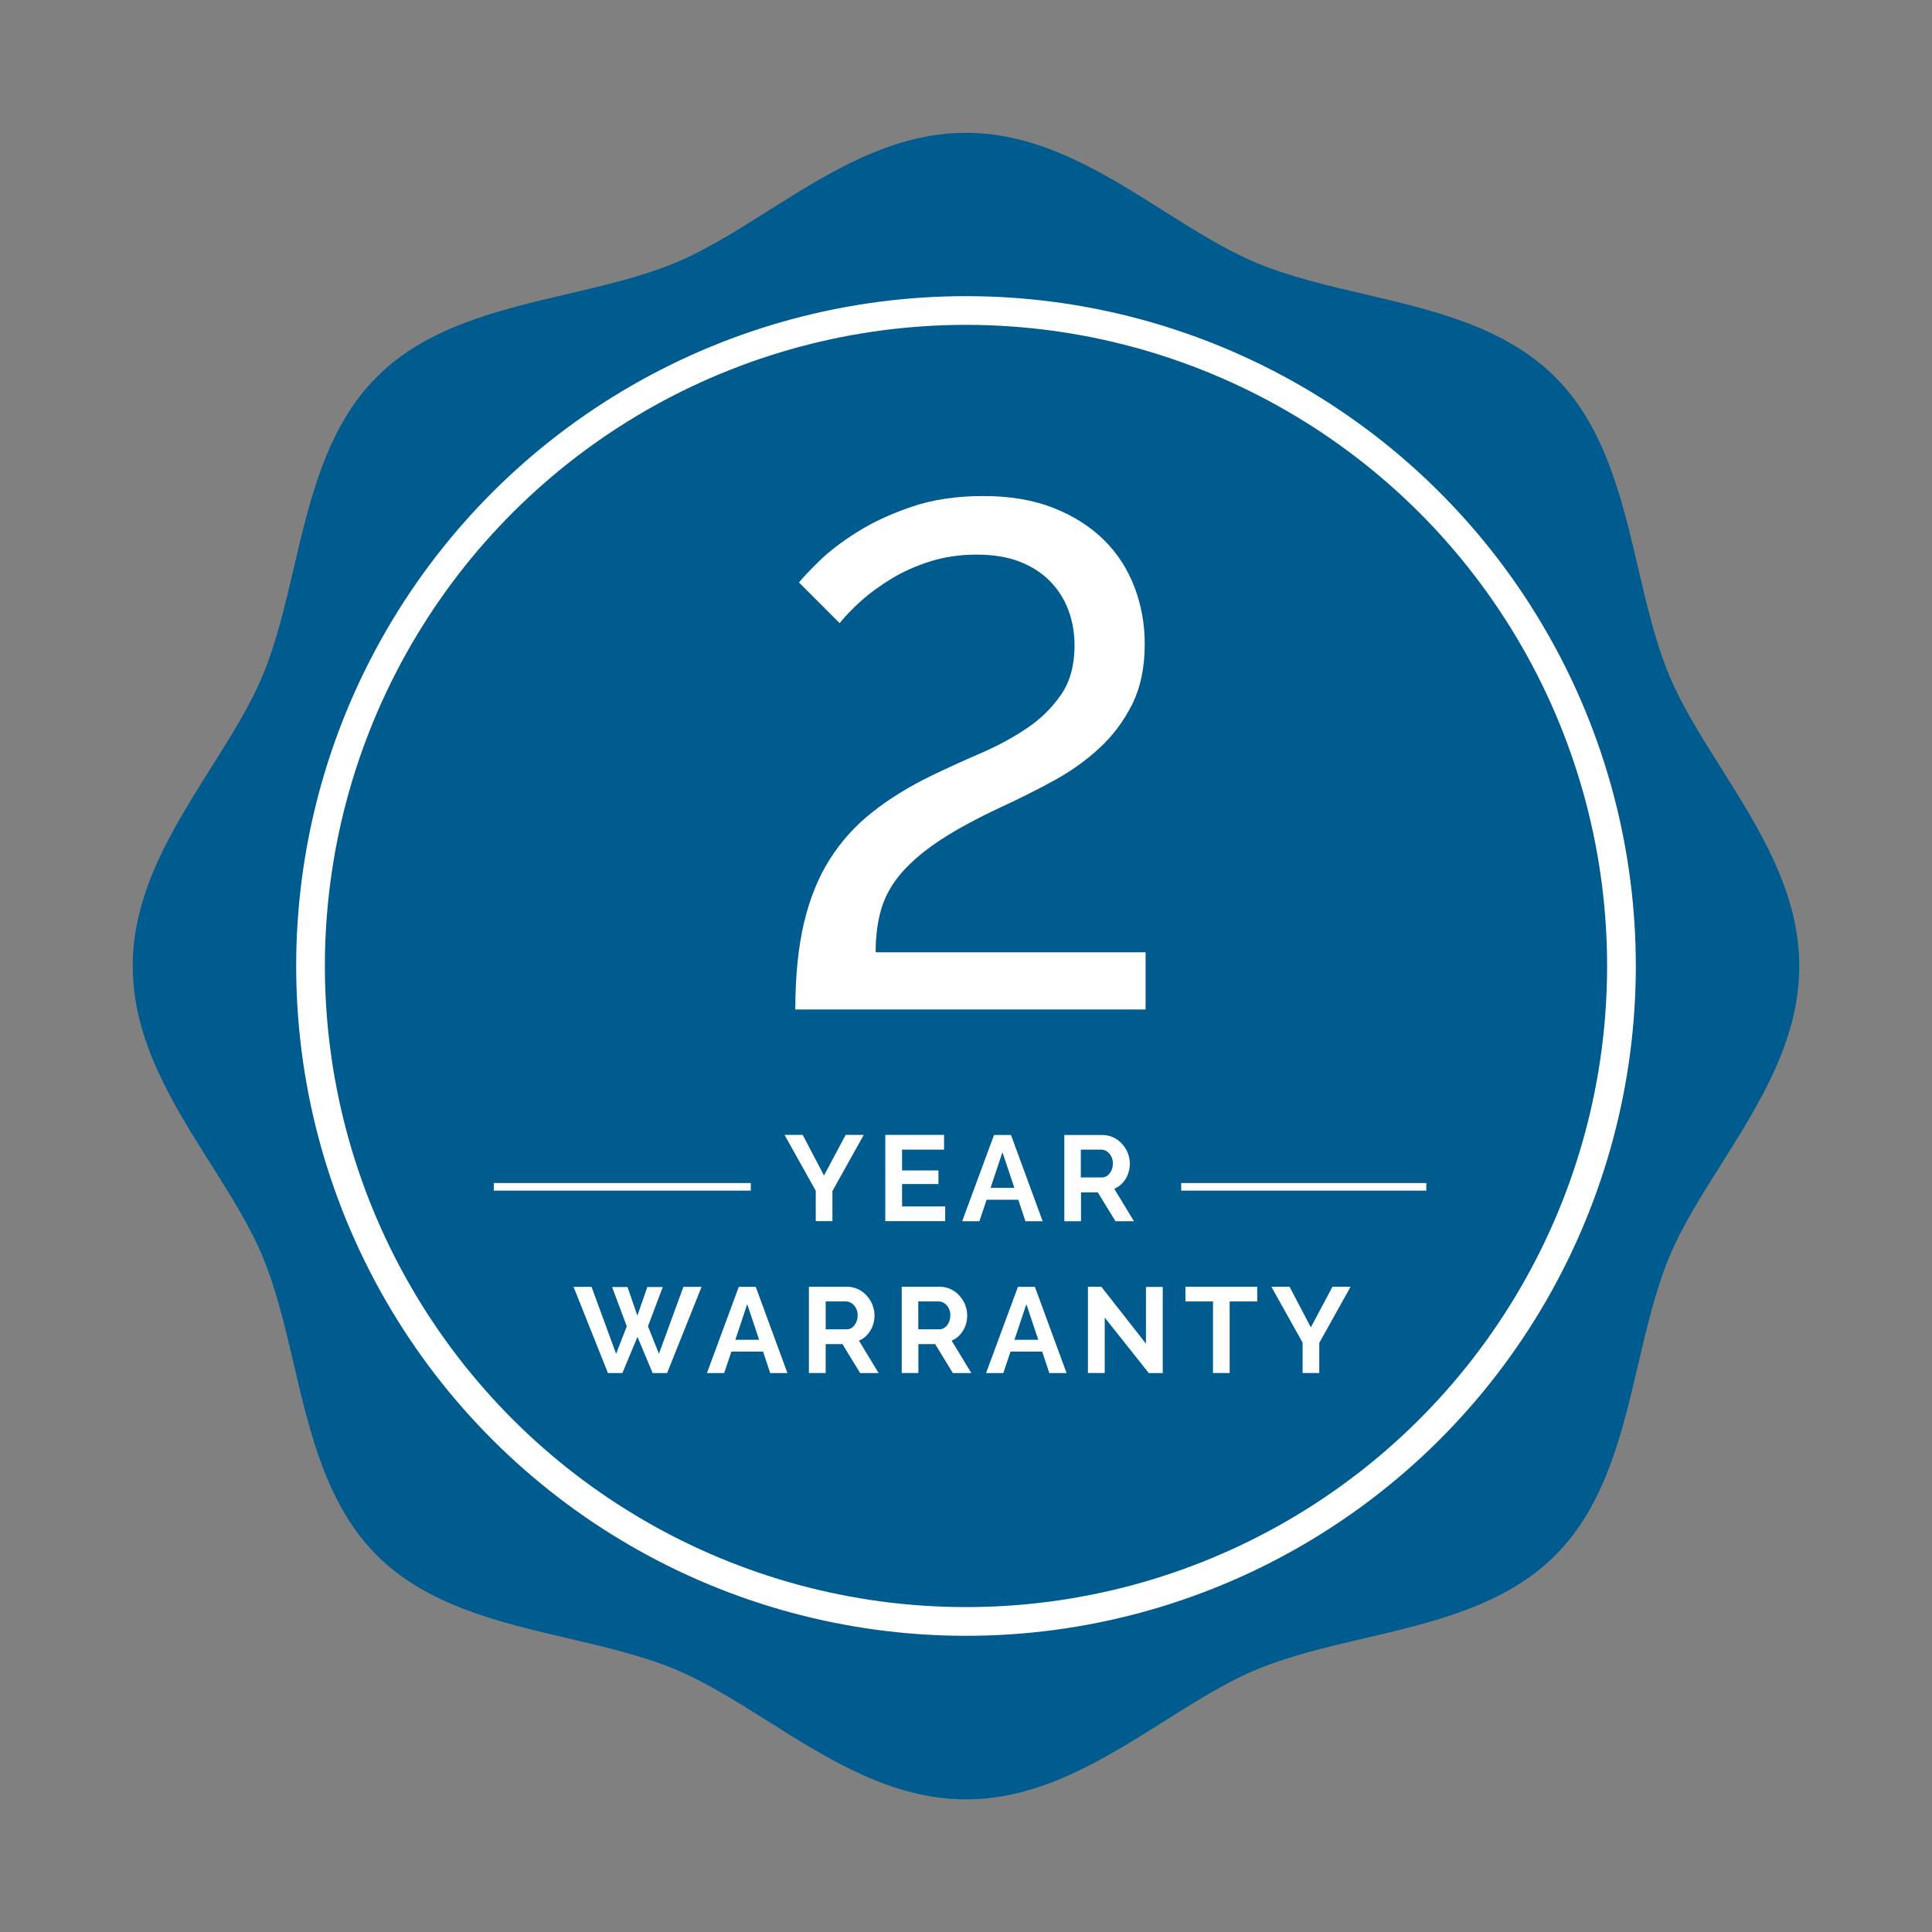 <?xml version="1.0" encoding="utf-8"?>
<svg xmlns="http://www.w3.org/2000/svg" xmlns:xlink="http://www.w3.org/1999/xlink" version="1.1" id="Layer_1" x="0px" y="0px" viewBox="0 0 206.12 206.12" style="enable-background:new 0 0 206.12 206.12;">
<rect x="0" y="0" width="206.12" height="206.12" fill="#808080" stroke="none"/>
<style type="text/css">
	.st0{fill:#005B8E;}
	.st1{fill:none;stroke:#FFFFFF;stroke-width:3.064;}
	.st2{fill:none;stroke:#FFFFFF;stroke-width:0.81;}
	.st3{fill:#FFFFFF;}
</style>
<g>
	<g>
		<path class="st0" d="M103.06,14.17c-7.91,0-14.64,4.24-21.15,8.35c-3.42,2.15-6.64,4.18-9.92,5.54&#xA;			c-3.47,1.44-7.49,2.38-11.38,3.29c-7.41,1.73-15.07,3.52-20.41,8.86c-5.34,5.34-7.13,13-8.86,20.41&#xA;			c-0.91,3.89-1.85,7.91-3.29,11.38c-1.36,3.28-3.39,6.5-5.54,9.92c-4.1,6.51-8.35,13.25-8.35,21.15s4.24,14.64,8.35,21.15&#xA;			c2.15,3.41,4.18,6.63,5.54,9.92c1.44,3.47,2.38,7.49,3.29,11.38c1.73,7.41,3.52,15.07,8.86,20.41c5.34,5.34,13,7.13,20.41,8.86&#xA;			c3.89,0.91,7.91,1.85,11.38,3.29c3.27,1.36,6.5,3.39,9.92,5.54c6.51,4.1,13.24,8.35,21.15,8.35c7.91,0,14.64-4.24,21.15-8.34&#xA;			c3.41-2.15,6.64-4.18,9.92-5.54c3.47-1.44,7.49-2.38,11.38-3.29c7.41-1.73,15.07-3.52,20.41-8.86c5.34-5.33,7.13-13,8.86-20.41&#xA;			c0.91-3.88,1.85-7.9,3.29-11.38c1.36-3.28,3.39-6.5,5.55-9.92c4.1-6.51,8.34-13.24,8.34-21.14c0-7.9-4.24-14.64-8.36-21.18&#xA;			c-2.15-3.41-4.17-6.62-5.53-9.89c-1.44-3.46-2.38-7.48-3.29-11.38c-1.73-7.41-3.52-15.07-8.86-20.41&#xA;			c-5.34-5.34-13-7.13-20.41-8.86c-3.89-0.91-7.91-1.85-11.38-3.29c-3.27-1.36-6.5-3.39-9.92-5.54&#xA;			C117.7,18.42,110.96,14.17,103.06,14.17"/>
		
			<ellipse transform="matrix(1.262606e-03 -1 1 1.262606e-03 -0.13 205.988)" class="st1" cx="103.06" cy="103.06" rx="69.93" ry="69.93"/>
	</g>
	<line class="st2" x1="126.02" y1="126.62" x2="152.17" y2="126.62"/>
	<line class="st2" x1="52.68" y1="126.62" x2="80.1" y2="126.62"/>
	<g>
		<path class="st3" d="M135.64,137.28l3.33,5.96v3.24h1.78v-3.21l3.34-5.99h-1.93l-2.31,4.33l-2.27-4.33H135.64z M134.13,137.28&#xA;			h-7.66v1.57h2.94v7.63h1.78v-7.63h2.94V137.28z M122.56,146.49h1.49v-9.19h-1.79v6.05l-4.76-6.07h-1.43v9.2h1.79v-5.91&#xA;			L122.56,146.49z M108.23,142.94l1.27-3.8l1.27,3.8H108.23z M105.2,146.49h1.84l0.77-2.29h3.38l0.76,2.29h1.84l-3.38-9.2h-1.81&#xA;			L105.2,146.49z M97.98,138.85h2.17c0.21,0,0.42,0.07,0.6,0.19c0.19,0.13,0.34,0.3,0.46,0.52c0.12,0.22,0.18,0.48,0.18,0.77&#xA;			c0,0.28-0.05,0.53-0.16,0.75c-0.1,0.22-0.24,0.4-0.42,0.54c-0.17,0.13-0.37,0.2-0.6,0.2h-2.24V138.85z M97.98,146.49v-3.09h1.79&#xA;			l1.89,3.09h1.97l-2.1-3.46c0.34-0.15,0.63-0.35,0.88-0.62c0.25-0.27,0.44-0.58,0.58-0.94c0.13-0.36,0.2-0.73,0.2-1.12&#xA;			c0-0.38-0.07-0.75-0.21-1.12c-0.14-0.36-0.35-0.69-0.61-0.99c-0.26-0.29-0.58-0.53-0.93-0.7c-0.36-0.17-0.75-0.26-1.17-0.26H96.2&#xA;			v9.2H97.98z M88.09,138.85h2.17c0.22,0,0.42,0.07,0.6,0.19c0.19,0.13,0.34,0.3,0.46,0.52c0.12,0.22,0.18,0.48,0.18,0.77&#xA;			c0,0.28-0.05,0.53-0.16,0.75c-0.1,0.22-0.24,0.4-0.41,0.54c-0.17,0.13-0.37,0.2-0.6,0.2h-2.24V138.85z M88.09,146.49v-3.09h1.79&#xA;			l1.89,3.09h1.97l-2.1-3.46c0.34-0.15,0.63-0.35,0.88-0.62c0.25-0.27,0.44-0.58,0.58-0.94c0.13-0.36,0.2-0.73,0.2-1.12&#xA;			c0-0.38-0.07-0.75-0.21-1.12c-0.14-0.36-0.35-0.69-0.61-0.99c-0.26-0.29-0.57-0.53-0.93-0.7c-0.36-0.17-0.75-0.26-1.17-0.26H86.3&#xA;			v9.2H88.09z M78.45,142.94l1.27-3.8l1.27,3.8H78.45z M75.42,146.49h1.84l0.77-2.29h3.38l0.76,2.29h1.84l-3.38-9.2h-1.81&#xA;			L75.42,146.49z M66.87,141.5l-1.14,2.93l-2.62-7.14h-1.92l3.67,9.2h1.54l1.61-3.86l1.62,3.86h1.54l3.68-9.2h-1.94l-2.61,7.14&#xA;			l-1.17-2.93l1.58-4.19h-1.65l-1.06,3.05l-1.05-3.05H65.3L66.87,141.5z"/>
		<path class="st3" d="M115.33,122.65h2.16c0.22,0,0.42,0.07,0.6,0.19c0.19,0.13,0.34,0.3,0.46,0.52c0.12,0.22,0.18,0.48,0.18,0.77&#xA;			c0,0.28-0.05,0.53-0.16,0.75c-0.1,0.22-0.24,0.4-0.42,0.54c-0.17,0.13-0.37,0.2-0.6,0.2h-2.24V122.65z M115.33,130.29v-3.08h1.79&#xA;			l1.89,3.08h1.97l-2.1-3.46c0.34-0.15,0.63-0.35,0.88-0.62c0.25-0.27,0.44-0.58,0.58-0.94c0.13-0.36,0.2-0.73,0.2-1.12&#xA;			c0-0.38-0.07-0.75-0.21-1.12c-0.14-0.36-0.35-0.69-0.61-0.98c-0.26-0.29-0.57-0.53-0.93-0.7c-0.36-0.17-0.75-0.26-1.17-0.26h-4.07&#xA;			v9.2H115.33z M105.68,126.73l1.27-3.8l1.27,3.8H105.68z M102.65,130.29h1.84l0.77-2.29h3.38l0.76,2.29h1.84l-3.38-9.2h-1.81&#xA;			L102.65,130.29z M96.24,128.72v-2.4h3.88v-1.45h-3.88v-2.22h4.48v-1.57h-6.27v9.2h6.39v-1.57H96.24z M83.7,121.08l3.33,5.96v3.24&#xA;			h1.78v-3.21l3.34-5.99h-1.93l-2.31,4.33l-2.27-4.33H83.7z"/>
		<path class="st3" d="M122.22,107.69v-6.09h-28.8c0-1.73,0.2-3.28,0.61-4.65c0.41-1.37,1.13-2.65,2.17-3.85&#xA;			c1.04-1.19,2.41-2.35,4.11-3.47c1.7-1.12,3.85-2.28,6.44-3.5c1.88-0.86,3.73-1.79,5.56-2.78c1.83-0.99,3.47-2.15,4.91-3.47&#xA;			c1.45-1.32,2.63-2.88,3.54-4.68c0.91-1.8,1.37-3.97,1.37-6.51c0-2.13-0.37-4.16-1.11-6.09c-0.74-1.93-1.83-3.61-3.28-5.03&#xA;			c-1.45-1.42-3.24-2.55-5.37-3.39s-4.62-1.26-7.47-1.26c-2.85,0-5.38,0.38-7.62,1.14c-2.24,0.76-4.18,1.66-5.83,2.7&#xA;			c-1.65,1.04-3,2.07-4.04,3.09c-1.04,1.02-1.76,1.78-2.17,2.29l4.34,4.34c0.61-0.76,1.38-1.56,2.32-2.4&#xA;			c0.94-0.84,2.02-1.62,3.24-2.36c1.22-0.74,2.59-1.35,4.11-1.83c1.52-0.48,3.17-0.72,4.95-0.72c1.78,0,3.31,0.26,4.61,0.76&#xA;			c1.29,0.51,2.37,1.21,3.24,2.1c0.86,0.89,1.51,1.92,1.94,3.08c0.43,1.17,0.65,2.41,0.65,3.73c0,2.13-0.48,3.9-1.45,5.29&#xA;			c-0.97,1.4-2.18,2.59-3.66,3.58c-1.47,0.99-3.12,1.88-4.95,2.67c-1.83,0.79-3.58,1.59-5.26,2.4c-2.39,1.17-4.48,2.46-6.28,3.89&#xA;			c-1.8,1.42-3.31,3.1-4.53,5.03c-1.22,1.93-2.13,4.19-2.74,6.78c-0.61,2.59-0.92,5.66-0.92,9.22H122.22z"/>
	</g>
</g>
</svg>